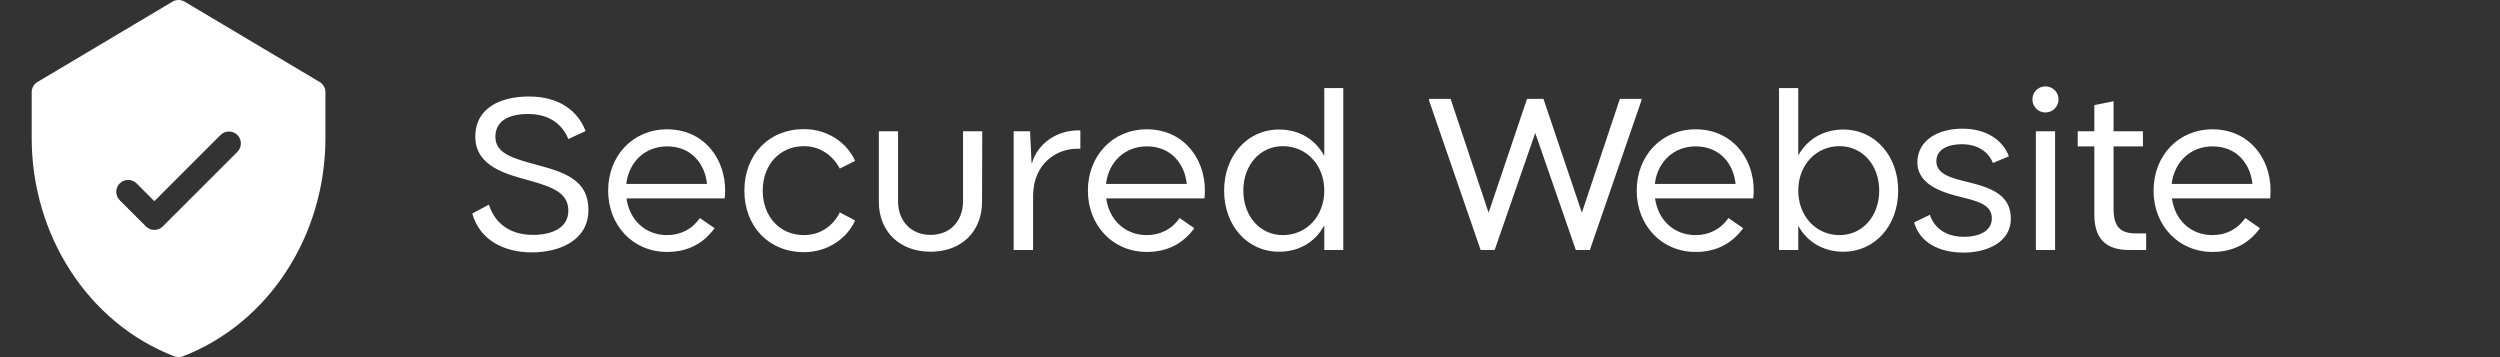 <svg width="140" height="20" viewBox="0 0 140 20" fill="none" xmlns="http://www.w3.org/2000/svg">
<rect x="0" y="0" width="140" height="20" fill="#333333" stroke="none"/>
<path d="M32.794 7.339C32.359 6.214 31.332 5.404 29.615 5.404C28.067 5.404 26.617 6.021 26.617 7.653C26.617 9.321 28.358 9.756 29.639 10.107C30.993 10.482 31.827 10.82 31.827 11.8C31.827 12.779 30.884 13.154 29.845 13.154C28.732 13.154 27.765 12.658 27.378 11.461L26.447 11.957C26.858 13.42 28.188 14.133 29.784 14.133C31.295 14.133 32.952 13.492 32.952 11.751C32.952 10.168 31.767 9.684 30.171 9.261C28.781 8.886 27.741 8.62 27.741 7.665C27.741 6.722 28.575 6.383 29.567 6.383C30.727 6.383 31.477 6.927 31.827 7.786L32.794 7.339ZM37.357 7.242C35.447 7.242 34.056 8.717 34.056 10.675C34.056 12.622 35.447 14.109 37.357 14.109C38.529 14.109 39.4 13.625 40.017 12.779L39.194 12.211C38.759 12.839 38.106 13.166 37.357 13.166C36.148 13.166 35.253 12.332 35.084 11.111H40.585C40.802 9.176 39.593 7.242 37.357 7.242ZM37.357 8.197C38.747 8.197 39.485 9.212 39.593 10.3H35.072C35.217 9.055 36.136 8.197 37.357 8.197ZM41.685 10.675C41.685 12.694 43.063 14.121 45.022 14.121C46.328 14.121 47.416 13.383 47.887 12.344L47.029 11.896C46.666 12.634 45.953 13.166 45.022 13.166C43.668 13.166 42.713 12.126 42.713 10.675C42.713 9.225 43.668 8.185 45.022 8.185C45.941 8.185 46.642 8.717 47.029 9.442L47.887 9.007C47.416 7.967 46.328 7.23 45.022 7.23C43.063 7.23 41.685 8.656 41.685 10.675ZM53.93 11.268C53.93 12.38 53.205 13.154 52.117 13.154C51.016 13.154 50.291 12.38 50.291 11.268V7.351H49.215V11.304C49.215 12.96 50.376 14.097 52.117 14.097C53.846 14.097 54.994 12.96 54.994 11.304L55.006 7.351H53.93V11.268ZM57.768 9.14L57.683 7.351H56.764V14H57.853V10.977C57.853 9.164 59.182 8.257 60.5 8.33V7.302C59.17 7.254 58.082 8.076 57.792 9.14H57.768ZM64.222 7.242C62.312 7.242 60.922 8.717 60.922 10.675C60.922 12.622 62.312 14.109 64.222 14.109C65.395 14.109 66.265 13.625 66.882 12.779L66.06 12.211C65.624 12.839 64.972 13.166 64.222 13.166C63.013 13.166 62.118 12.332 61.949 11.111H67.45C67.668 9.176 66.459 7.242 64.222 7.242ZM64.222 8.197C65.612 8.197 66.35 9.212 66.459 10.3H61.937C62.082 9.055 63.001 8.197 64.222 8.197ZM74.16 8.729C73.652 7.798 72.758 7.254 71.621 7.254C69.844 7.254 68.55 8.729 68.55 10.675C68.55 12.622 69.844 14.097 71.621 14.097C72.758 14.097 73.652 13.553 74.16 12.622V14H75.224V4.933H74.16V8.729ZM71.839 13.166C70.557 13.166 69.626 12.102 69.626 10.675C69.626 9.249 70.557 8.185 71.839 8.185C73.169 8.185 74.16 9.249 74.16 10.675C74.16 12.102 73.169 13.166 71.839 13.166ZM90.713 5.537L88.585 11.909L86.433 5.537H85.514L83.362 11.909L81.234 5.537H80.025V5.622L82.915 14H83.701L85.974 7.447L88.246 14H89.032L91.922 5.622V5.537H90.713ZM94.956 7.242C93.046 7.242 91.656 8.717 91.656 10.675C91.656 12.622 93.046 14.109 94.956 14.109C96.129 14.109 96.999 13.625 97.616 12.779L96.794 12.211C96.359 12.839 95.706 13.166 94.956 13.166C93.747 13.166 92.853 12.332 92.683 11.111H98.184C98.402 9.176 97.193 7.242 94.956 7.242ZM94.956 8.197C96.347 8.197 97.084 9.212 97.193 10.3H92.671C92.817 9.055 93.735 8.197 94.956 8.197ZM103.229 7.254C102.104 7.254 101.21 7.798 100.702 8.705V4.933H99.626V14H100.702V12.646C101.21 13.553 102.104 14.097 103.229 14.097C105.006 14.097 106.299 12.622 106.299 10.675C106.299 8.729 105.006 7.254 103.229 7.254ZM103.011 13.166C101.693 13.166 100.702 12.102 100.702 10.675C100.702 9.249 101.693 8.185 103.011 8.185C104.305 8.185 105.236 9.249 105.236 10.675C105.236 12.102 104.305 13.166 103.011 13.166ZM112.498 8.753C112.16 7.858 111.265 7.206 109.887 7.206C108.605 7.206 107.384 7.798 107.372 9.092C107.384 10.409 108.895 10.808 109.923 11.062C110.878 11.292 111.543 11.522 111.543 12.223C111.543 12.96 110.794 13.262 109.984 13.262C109.161 13.262 108.376 12.924 108.073 12.029L107.191 12.453C107.517 13.601 108.605 14.145 109.971 14.145C111.253 14.145 112.607 13.577 112.607 12.247C112.607 10.977 111.616 10.542 110.286 10.216C109.258 9.974 108.436 9.756 108.436 9.031C108.436 8.366 109.077 8.076 109.863 8.076C110.757 8.076 111.362 8.511 111.604 9.128L112.498 8.753ZM114.541 6.299C114.952 6.299 115.278 5.972 115.278 5.561C115.278 5.162 114.952 4.836 114.541 4.836C114.142 4.836 113.815 5.162 113.815 5.561C113.815 5.972 114.142 6.299 114.541 6.299ZM115.085 14V7.351H114.009V14H115.085ZM119.593 13.069C118.674 13.069 118.359 12.634 118.359 11.667V8.197H120.004V7.351H118.359V5.67L117.283 5.888V7.351H116.353V8.197H117.283V12.017C117.283 13.287 117.852 14 119.23 14H120.185V13.069H119.593ZM123.9 7.242C121.99 7.242 120.599 8.717 120.599 10.675C120.599 12.622 121.99 14.109 123.9 14.109C125.072 14.109 125.943 13.625 126.559 12.779L125.737 12.211C125.302 12.839 124.649 13.166 123.9 13.166C122.691 13.166 121.796 12.332 121.627 11.111H127.128C127.345 9.176 126.136 7.242 123.9 7.242ZM123.9 8.197C125.29 8.197 126.028 9.212 126.136 10.3H121.615C121.76 9.055 122.679 8.197 123.9 8.197Z" fill="white"/>
<g clip-path="url(#clip0_1427_3277)">
<path d="M17.899 4.59L10.341 0.094C10.131 -0.031 9.869 -0.031 9.659 0.094L2.101 4.59C1.899 4.71 1.775 4.928 1.775 5.163V7.73C1.775 13.136 4.899 18.073 9.759 19.955C9.914 20.015 10.086 20.015 10.241 19.955C15.089 18.078 18.224 13.151 18.224 7.73V5.163C18.224 4.928 18.101 4.71 17.899 4.59ZM13.294 8.502L9.115 12.68C8.855 12.941 8.433 12.941 8.172 12.68L6.706 11.214C6.446 10.954 6.446 10.531 6.706 10.271C6.966 10.011 7.389 10.011 7.649 10.271L8.644 11.266L12.351 7.559C12.611 7.299 13.033 7.299 13.294 7.559C13.554 7.82 13.554 8.242 13.294 8.502Z" fill="white"/>
</g>
<defs>
<clipPath id="clip0_1427_3277">
<rect width="20" height="20" fill="white"/>
</clipPath>
</defs>
</svg>
